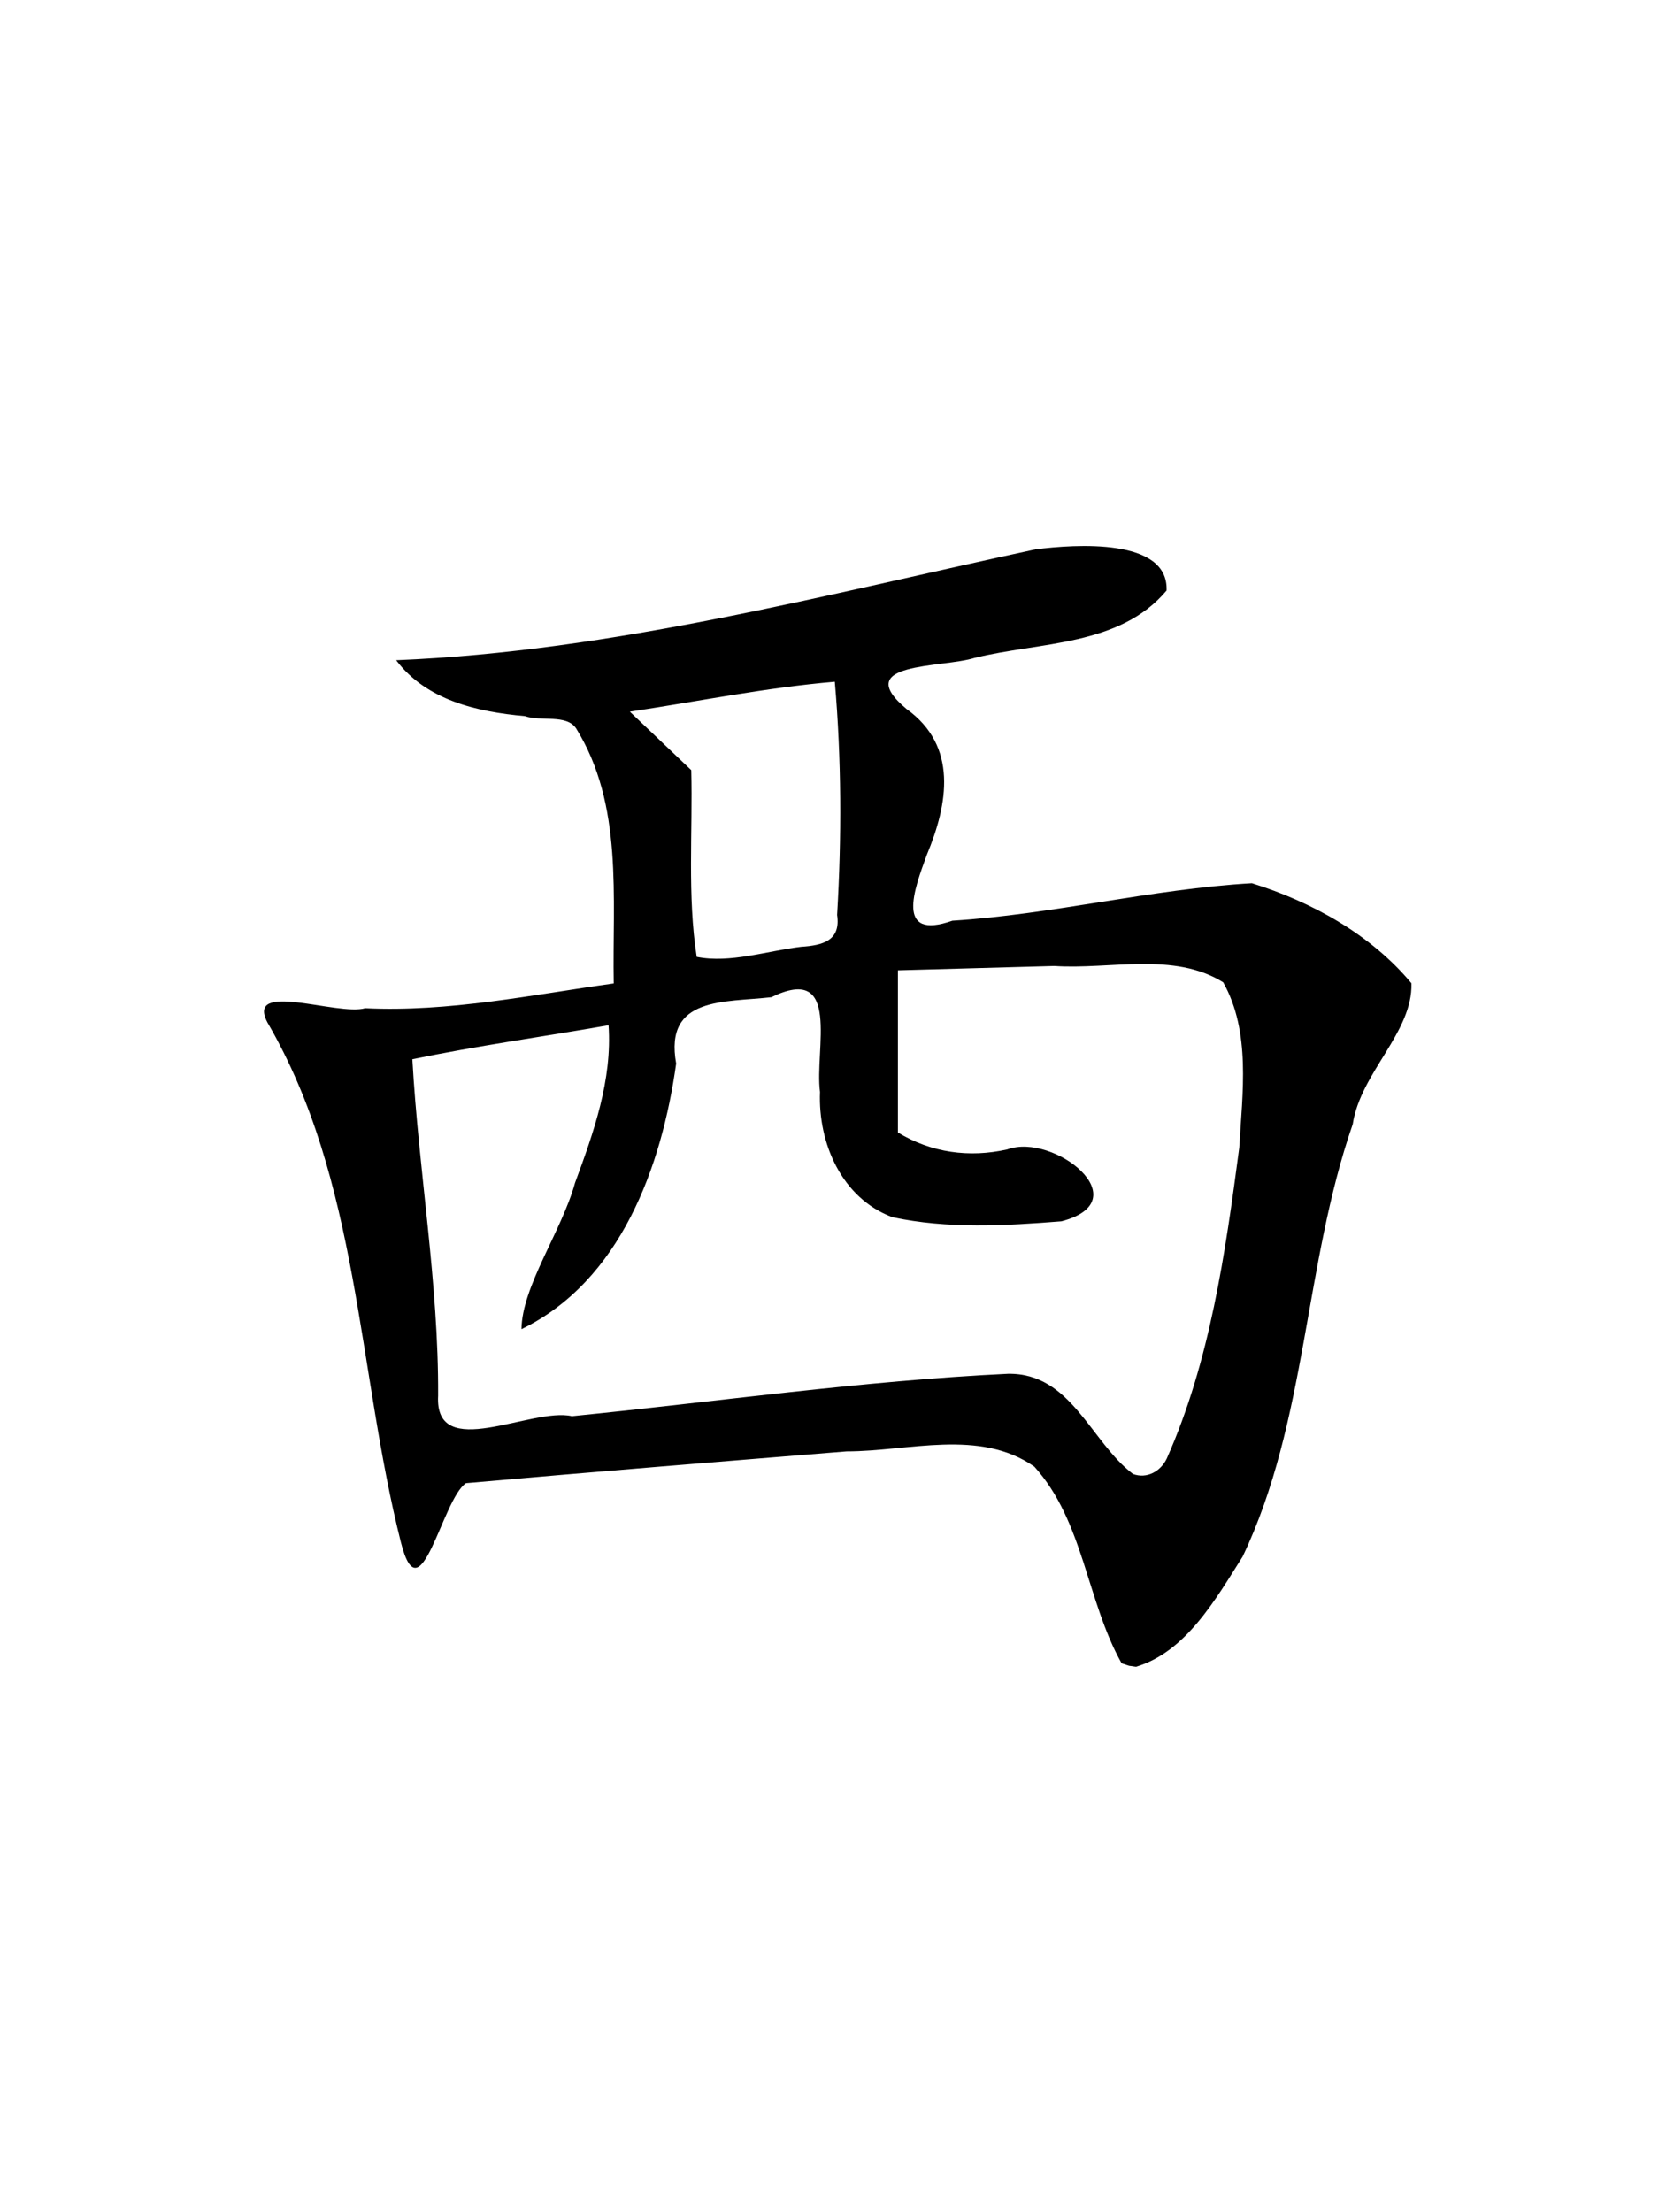 <?xml version="1.0" encoding="UTF-8" standalone="no"?>
<!-- Created with Inkscape (http://www.inkscape.org/) -->

<svg
   xmlns:dc="http://purl.org/dc/elements/1.1/"
   xmlns:cc="http://creativecommons.org/ns#"
   xmlns:rdf="http://www.w3.org/1999/02/22-rdf-syntax-ns#"
   xmlns:svg="http://www.w3.org/2000/svg"
   xmlns="http://www.w3.org/2000/svg"
   xmlns:sodipodi="http://sodipodi.sourceforge.net/DTD/sodipodi-0.dtd"
   xmlns:inkscape="http://www.inkscape.org/namespaces/inkscape"
   width="324"
   height="428"
   id="svg3833"
   version="1.1"
   inkscape:version="0.91 r13725"
   sodipodi:docname="die02.svg">
  <defs
     id="defs3835" />
  <sodipodi:namedview
     id="base"
     pagecolor="#ffffff"
     bordercolor="#666666"
     borderopacity="1.0"
     inkscape:pageopacity="0.0"
     inkscape:pageshadow="2"
     inkscape:zoom="1.4"
     inkscape:cx="137.14413"
     inkscape:cy="215.33416"
     inkscape:document-units="px"
     inkscape:current-layer="layer1"
     showgrid="false"
     fit-margin-top="0"
     fit-margin-left="0"
     fit-margin-right="0"
     fit-margin-bottom="0"
     inkscape:window-width="1440"
     inkscape:window-height="808"
     inkscape:window-x="0"
     inkscape:window-y="1"
     inkscape:window-maximized="1" />
  <g
     inkscape:label="Layer 1"
     inkscape:groupmode="layer"
     id="layer1"
     transform="translate(-33.438,-23.062)">
    <path
       style="fill:#000000"
       d="m 250.526,344.854 c -6.794,-12.116 -7.348,-27.494 -16.889,-38.048 -10.618,-7.42 -24.389,-2.943 -36.345,-2.955 -24.56,1.997 -49.128,3.972 -73.67,6.147 -4.628,3.087 -8.825,26.291 -12.579,11.485 -8.479,-33.503 -8.013,-70.004 -25.837,-100.595 -4.327,-8.214 13.585,-1.238 18.9,-2.771 16.194,0.777 32.162,-2.576 48.12,-4.794 -0.294,-16.638 1.905,-34.528 -7.281,-49.343 -1.887,-2.802 -6.818,-1.286 -9.914,-2.374 -9.199,-0.818 -19.067,-3.052 -24.913,-10.814 42.051,-1.716 82.861,-12.665 123.787,-21.462 7.657,-0.963 25.731,-2.241 25.32,7.977 -9.096,10.828 -24.552,9.914 -37.167,13.039 -6.24,1.981 -24.14,0.716 -13.15,9.894 9.976,7.164 8.023,18.344 3.908,28.216 -2.396,6.546 -6.229,16.655 4.95,12.728 19.469,-1.213 38.531,-6.129 57.971,-7.249 11.587,3.596 23.062,9.941 30.877,19.349 0.297,9.494 -9.851,17.294 -11.357,27.27 -9.471,27.272 -8.789,57.374 -21.308,83.648 -5.175,8.172 -10.945,18.444 -20.644,21.32 l -1.35,-0.195 -1.43,-0.473 0,0 z m 8.733,-39.604 c 8.405,-18.891 11.342,-39.79 14.037,-60.151 0.6,-10.589 2.289,-22.356 -3.108,-31.993 -9.528,-5.957 -21.946,-2.44 -32.689,-3.162 -10.091,0.269 -20.182,0.561 -30.274,0.84 0,10.458 0,20.916 0,31.375 6.45,3.915 13.807,4.933 21.181,3.27 9.035,-3.296 25.706,9.951 10.458,13.915 -10.81,0.857 -22.074,1.496 -32.737,-0.809 -9.783,-3.697 -14.367,-14.29 -13.98,-24.219 -1.086,-8.135 4.233,-24.985 -9.422,-18.33 -9.048,1.042 -20.775,-0.203 -18.419,12.837 -2.78,19.864 -10.718,42.044 -29.937,51.385 0.087,-8.282 7.803,-18.989 10.363,-28.299 3.616,-9.766 7.219,-19.93 6.492,-30.499 -12.653,2.219 -25.396,3.968 -37.975,6.575 1.205,21.669 5.099,43.295 4.985,65.101 -0.717,13.018 18.068,2.157 25.903,3.954 28.119,-2.799 56.16,-6.844 84.395,-8.198 12.249,-0.2 15.998,13.184 24.189,19.377 2.683,1.005 5.357,-0.505 6.536,-2.969 z m -70.748,-99.022 c 4.18,-0.269 7.685,-1.184 6.948,-6.159 0.888,-14.994 0.848,-30.154 -0.446,-45.116 -13.316,1.139 -26.456,3.81 -39.67,5.793 3.961,3.769 7.922,7.538 11.883,11.307 0.301,12.03 -0.772,24.282 1.055,36.127 6.478,1.291 13.658,-1.166 20.23,-1.953 z"
       id="path2995"
       inkscape:connector-curvature="0" />
  </g>
</svg>
